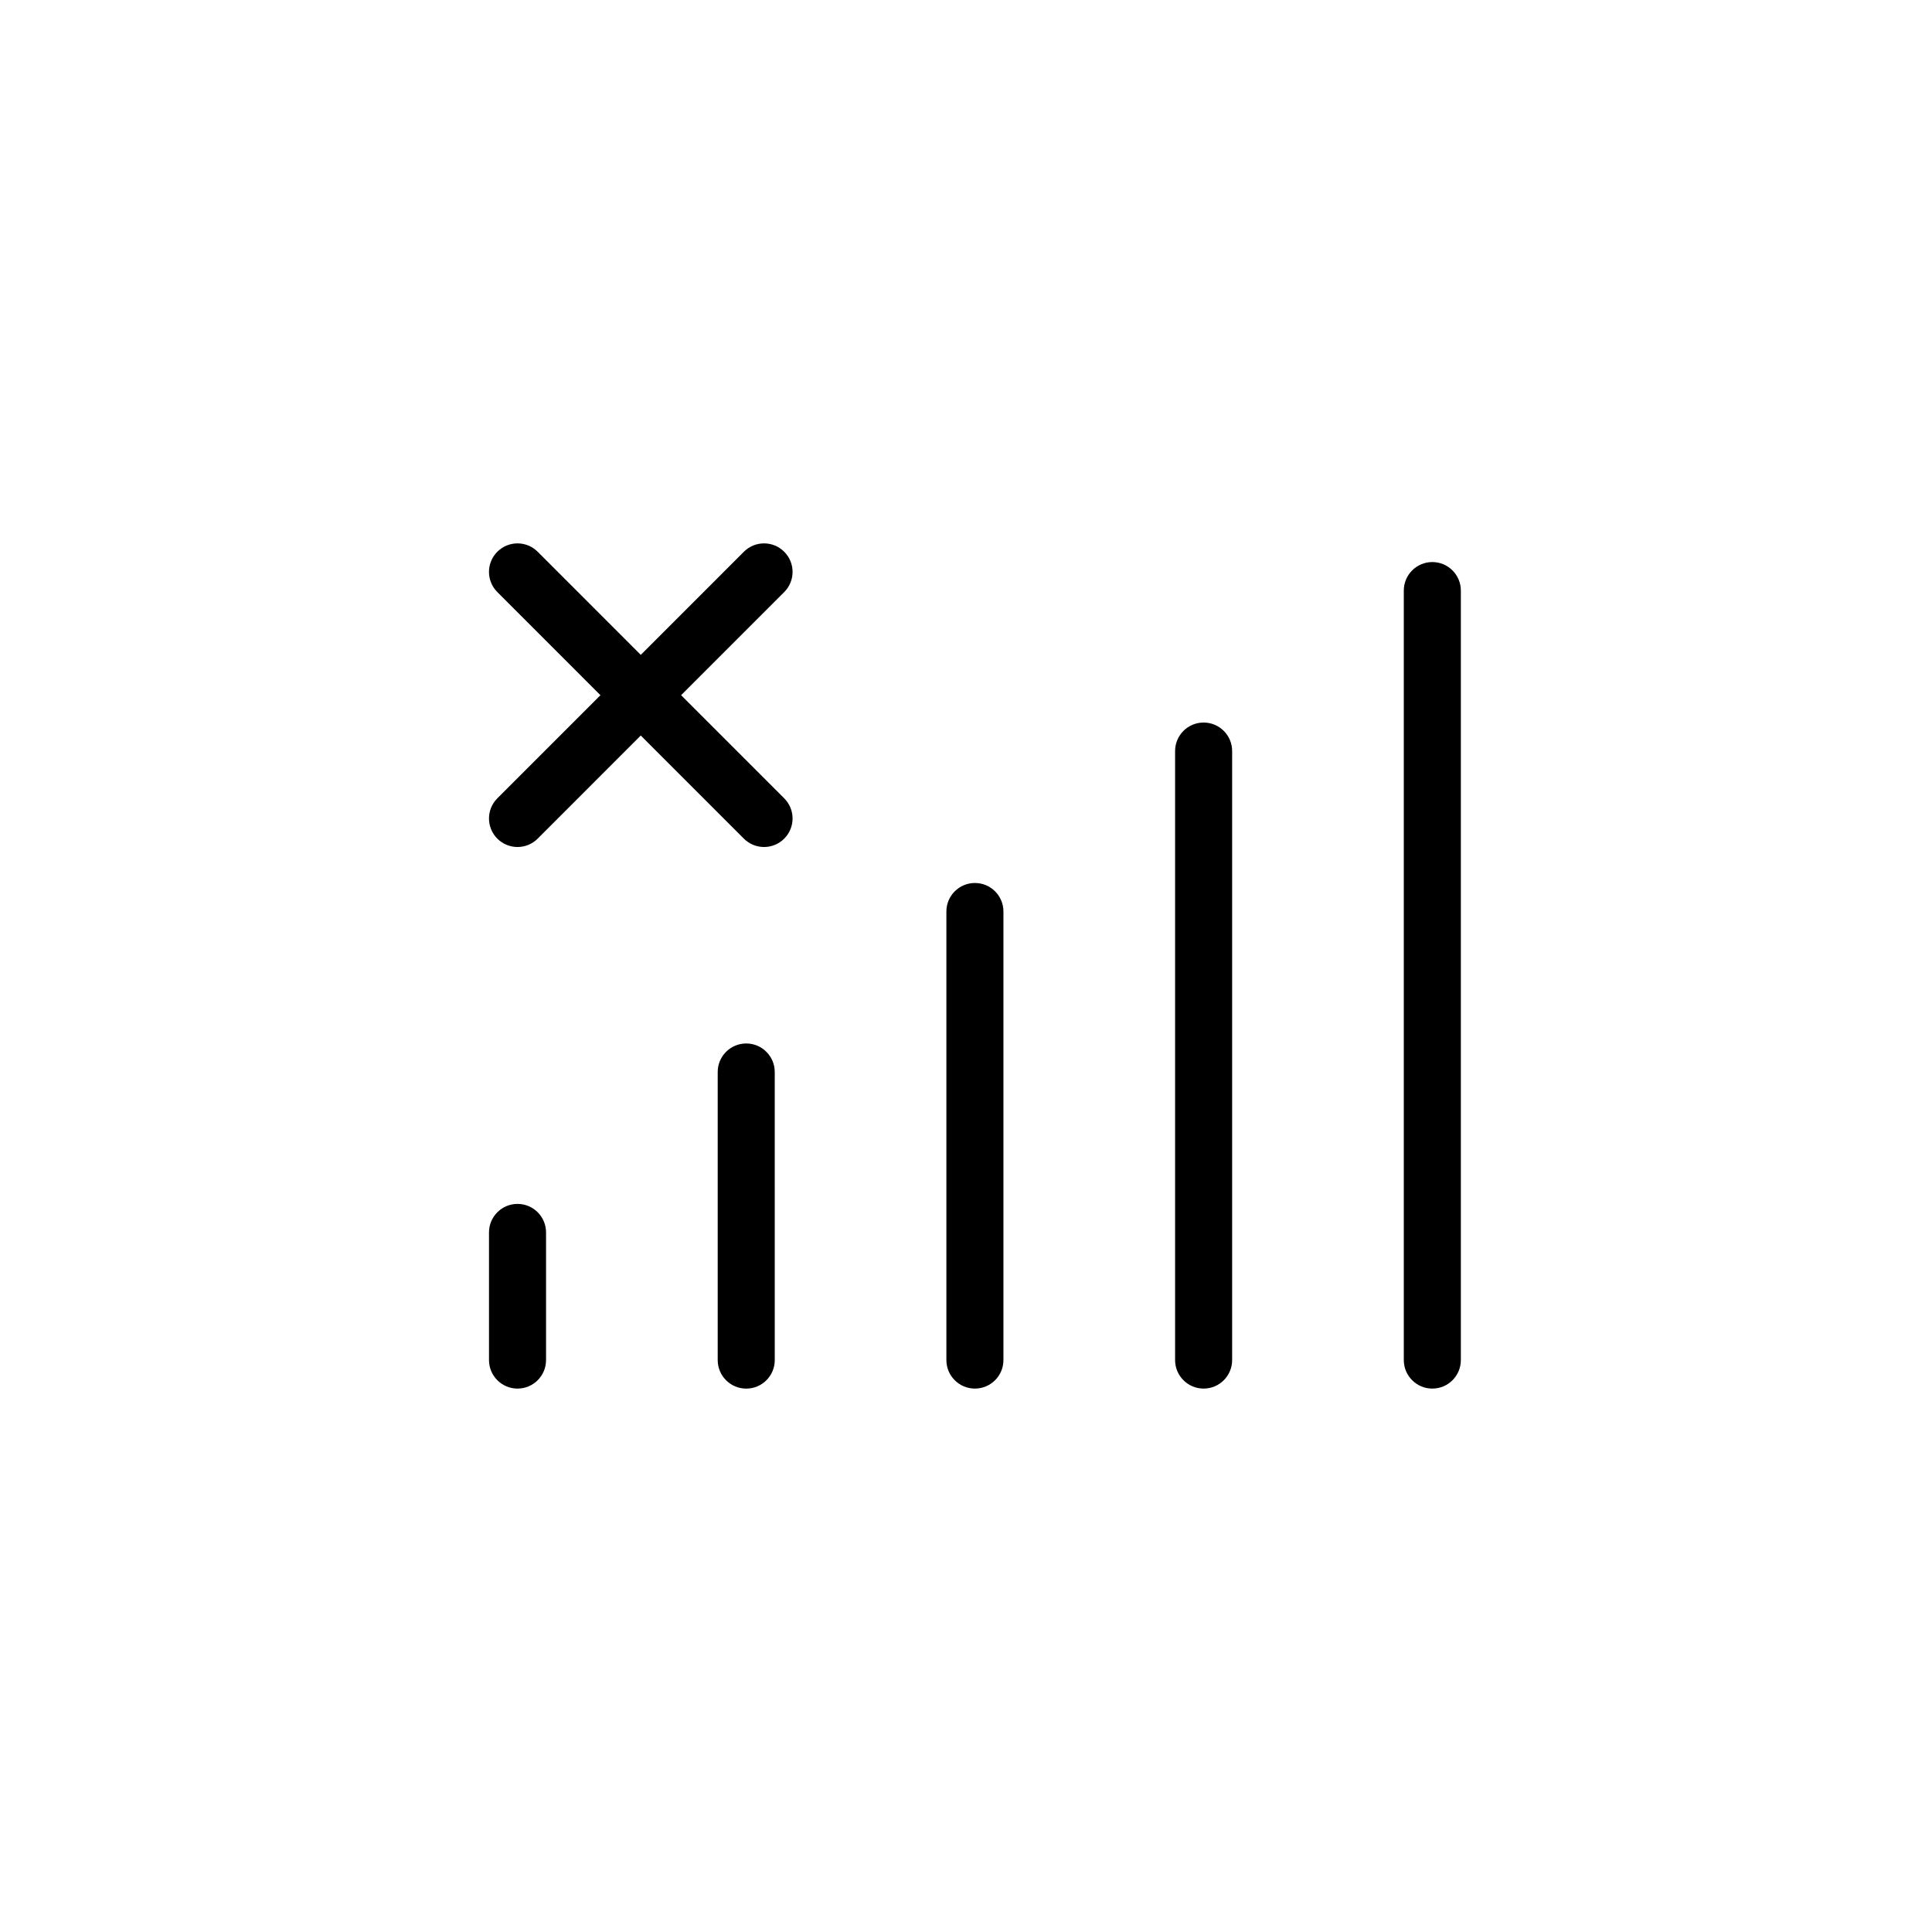 <?xml version="1.0" encoding="UTF-8"?>
<!-- Uploaded to: SVG Repo, www.svgrepo.com, Generator: SVG Repo Mixer Tools -->
<svg fill="#000000" width="800px" height="800px" version="1.1" viewBox="144 144 512 512" xmlns="http://www.w3.org/2000/svg">
 <g>
  <path d="m273.59 504.43c0 4.176 3.387 7.559 7.559 7.559 4.172 0 7.559-3.383 7.559-7.559v-33.824c0-4.176-3.387-7.559-7.559-7.559-4.172 0-7.559 3.383-7.559 7.559z"/>
  <path d="m334.2 428.09v76.348c0 4.176 3.387 7.559 7.559 7.559 4.172 0 7.559-3.383 7.559-7.559l-0.004-76.348c0-4.176-3.387-7.559-7.559-7.559s-7.555 3.383-7.555 7.559z"/>
  <path d="m409.92 504.43v-118.87c0-4.176-3.387-7.559-7.559-7.559s-7.559 3.383-7.559 7.559v118.87c0 4.176 3.387 7.559 7.559 7.559 4.176-0.004 7.559-3.387 7.559-7.562z"/>
  <path d="m470.53 504.43v-161.39c0-4.176-3.387-7.559-7.559-7.559s-7.559 3.383-7.559 7.559v161.39c0 4.176 3.387 7.559 7.559 7.559 4.176 0 7.559-3.383 7.559-7.559z"/>
  <path d="m531.14 504.43v-203.92c0-4.176-3.387-7.559-7.559-7.559s-7.559 3.383-7.559 7.559v203.92c0 4.176 3.387 7.559 7.559 7.559 4.176 0 7.559-3.383 7.559-7.559z"/>
  <path d="m275.8 366.25c1.477 1.477 3.41 2.215 5.344 2.215 1.934 0 3.867-0.738 5.344-2.215l27.324-27.328 27.324 27.328c1.477 1.477 3.41 2.215 5.344 2.215 1.934 0 3.867-0.738 5.344-2.215 2.953-2.949 2.953-7.734 0-10.688l-27.324-27.328 27.324-27.328c2.953-2.953 2.953-7.738 0-10.688-2.953-2.953-7.734-2.953-10.688 0l-27.324 27.328-27.324-27.328c-2.953-2.953-7.734-2.953-10.688 0-2.953 2.949-2.953 7.734 0 10.688l27.324 27.328-27.324 27.328c-2.949 2.953-2.949 7.734 0 10.688z"/>
 </g>
</svg>